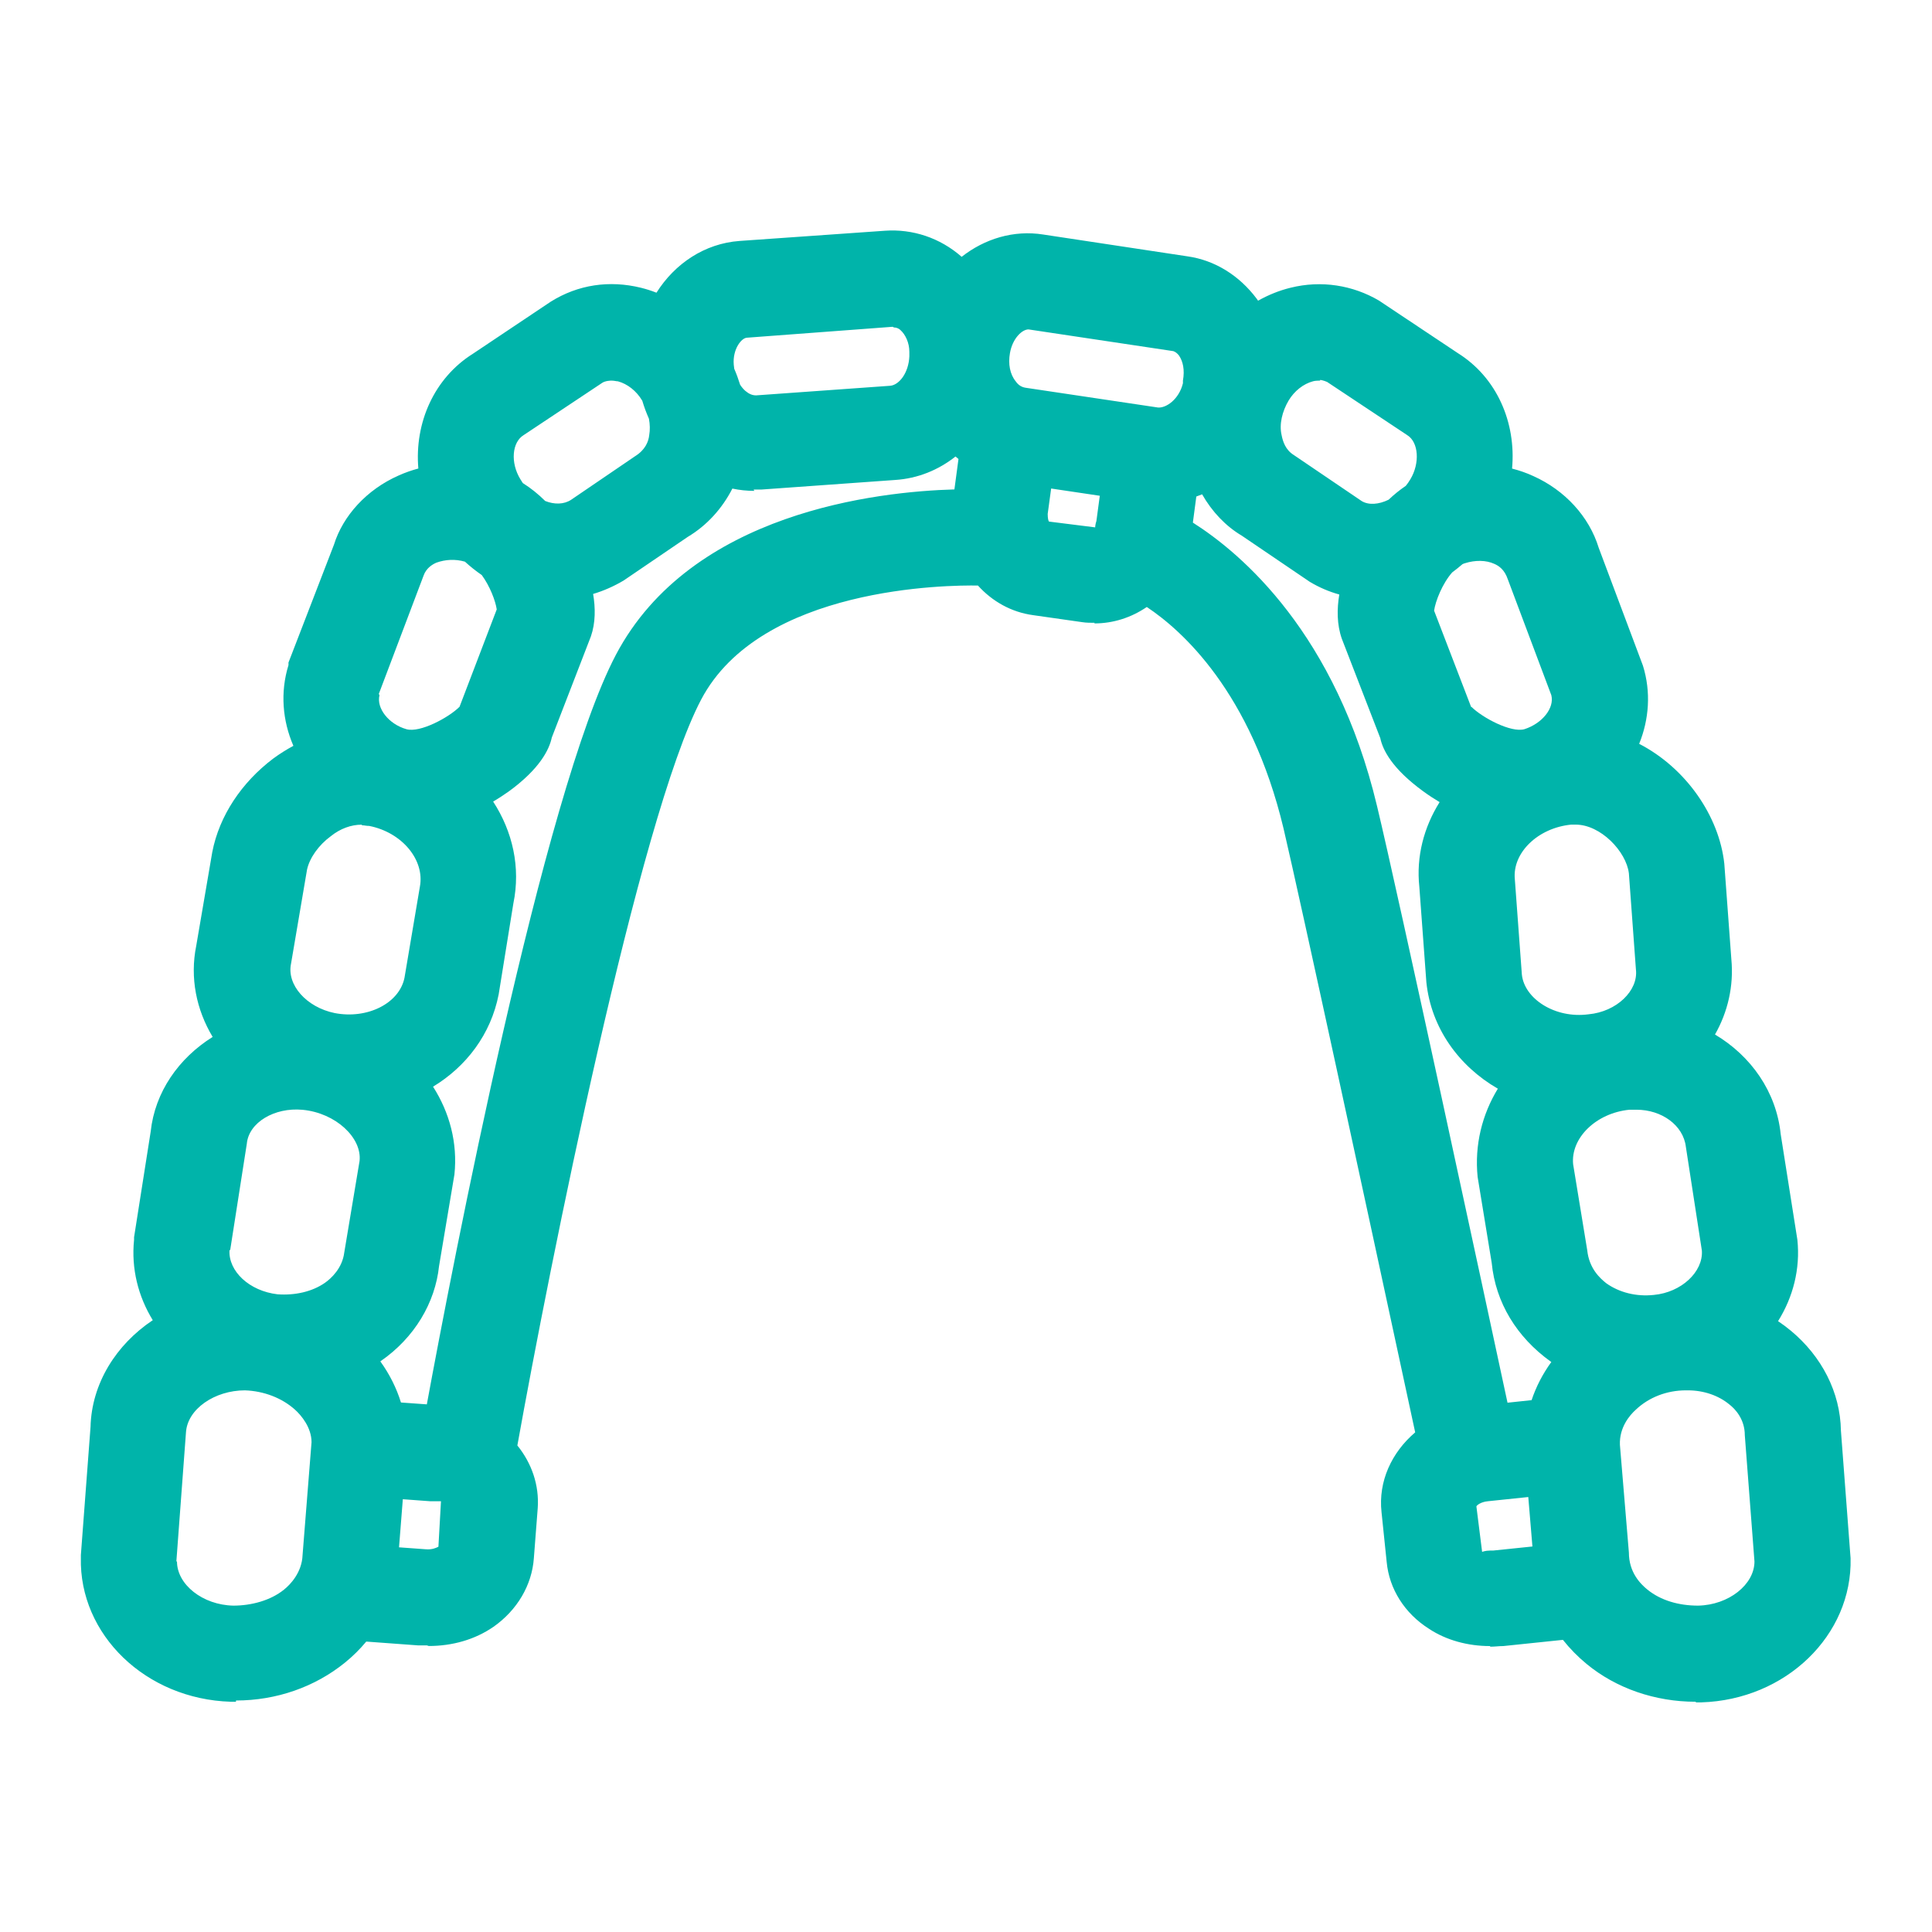 <svg width="28" height="28" viewBox="0 0 28 28" fill="none" xmlns="http://www.w3.org/2000/svg">
<path fill-rule="evenodd" clip-rule="evenodd" d="M10.932 7.114C10.825 7.114 10.718 7.103 10.614 7.081C10.466 7.371 10.244 7.616 9.966 7.782L9.037 8.414C8.895 8.498 8.747 8.563 8.596 8.608C8.63 8.809 8.632 9.025 8.564 9.222L7.997 10.689C7.96 10.865 7.821 11.144 7.375 11.469C7.3 11.522 7.224 11.572 7.147 11.617C7.429 12.05 7.548 12.57 7.44 13.094L7.227 14.412C7.114 14.99 6.758 15.457 6.276 15.749C6.515 16.122 6.634 16.563 6.586 17.021L6.363 18.349C6.307 18.877 6.011 19.387 5.512 19.73C5.645 19.915 5.746 20.115 5.811 20.326L6.186 20.353C6.548 18.39 7.871 11.493 8.926 9.49C10.018 7.419 12.73 7.124 13.832 7.093L13.891 6.652C13.877 6.64 13.863 6.628 13.848 6.616C13.6 6.812 13.301 6.935 12.974 6.956L11.034 7.095H10.922L10.932 7.114ZM15.234 7.08L15.184 7.448C15.184 7.513 15.194 7.55 15.203 7.559L15.872 7.643C15.872 7.643 15.872 7.605 15.89 7.55L15.939 7.185L15.234 7.08ZM17.338 7.196L17.288 7.574C17.995 8.023 19.36 9.182 19.957 11.682C20.264 12.958 21.532 18.857 21.848 20.329L22.197 20.292C22.263 20.095 22.359 19.91 22.483 19.739L22.474 19.733C21.982 19.38 21.675 18.878 21.619 18.303L21.415 17.058C21.368 16.594 21.48 16.152 21.708 15.778C21.142 15.452 20.741 14.897 20.672 14.236L20.57 12.852C20.523 12.414 20.636 11.989 20.864 11.625C20.784 11.577 20.704 11.525 20.626 11.468C20.18 11.143 20.041 10.874 20.004 10.697L19.447 9.258C19.374 9.051 19.375 8.825 19.41 8.616C19.261 8.575 19.117 8.513 18.982 8.432L17.998 7.764C17.763 7.625 17.565 7.415 17.422 7.164C17.394 7.175 17.366 7.186 17.338 7.196ZM16.62 8.797C17.127 9.133 18.129 10.027 18.602 12.007C18.858 13.098 19.86 17.742 20.319 19.873C20.404 20.267 20.47 20.575 20.51 20.759C20.169 21.049 19.973 21.469 20.022 21.915L20.097 22.639C20.134 23.029 20.357 23.382 20.709 23.605C20.96 23.772 21.276 23.856 21.592 23.856L21.601 23.865C21.628 23.865 21.657 23.863 21.687 23.861H21.687H21.687C21.719 23.858 21.753 23.856 21.787 23.856L22.651 23.766C22.75 23.891 22.864 24.008 22.994 24.115C23.421 24.468 23.987 24.663 24.572 24.663L24.582 24.672H24.656C25.882 24.635 26.847 23.698 26.82 22.583L26.68 20.735C26.671 20.178 26.402 19.658 25.956 19.287C25.896 19.237 25.834 19.191 25.769 19.147C25.986 18.8 26.093 18.391 26.049 17.968L25.807 16.436C25.744 15.823 25.377 15.303 24.855 14.993C25.04 14.667 25.129 14.291 25.092 13.901L24.99 12.518C24.916 11.828 24.434 11.13 23.756 10.78C23.9 10.425 23.929 10.029 23.811 9.648L23.17 7.94C23.031 7.485 22.678 7.104 22.223 6.9C22.124 6.854 22.02 6.818 21.914 6.791C21.975 6.124 21.694 5.471 21.127 5.117L19.985 4.356C19.605 4.133 19.15 4.059 18.704 4.17C18.54 4.21 18.382 4.274 18.233 4.358C18.226 4.348 18.219 4.338 18.212 4.328C17.961 3.994 17.608 3.771 17.209 3.715L15.12 3.399C14.691 3.331 14.271 3.46 13.937 3.722C13.622 3.445 13.224 3.316 12.826 3.344L10.718 3.492C10.213 3.529 9.781 3.819 9.514 4.242C9.44 4.213 9.365 4.189 9.288 4.17C8.833 4.059 8.378 4.123 7.979 4.374L6.855 5.126C6.292 5.479 6.006 6.127 6.063 6.79C5.966 6.816 5.871 6.849 5.778 6.891C5.314 7.095 4.97 7.476 4.84 7.894L4.181 9.602V9.639C4.059 10.034 4.094 10.444 4.252 10.809C4.152 10.863 4.053 10.925 3.958 10.995C3.503 11.339 3.178 11.822 3.076 12.351L2.844 13.707C2.75 14.171 2.846 14.635 3.082 15.028C2.589 15.336 2.245 15.828 2.184 16.399L1.943 17.931V17.968C1.9 18.386 2.003 18.789 2.214 19.133C1.683 19.487 1.328 20.051 1.312 20.68L1.172 22.537V22.574C1.145 23.688 2.11 24.626 3.345 24.663H3.42V24.645C4.005 24.645 4.562 24.45 4.998 24.097C5.114 24.003 5.217 23.901 5.308 23.791L6.056 23.846H6.186L6.214 23.855C6.558 23.855 6.883 23.762 7.152 23.577C7.496 23.335 7.709 22.973 7.737 22.583L7.793 21.859C7.817 21.523 7.705 21.205 7.498 20.949C7.962 18.363 9.261 11.848 10.161 10.14C11.025 8.497 13.751 8.479 14.173 8.486C14.379 8.714 14.655 8.872 14.971 8.915L15.686 9.017C15.742 9.026 15.807 9.026 15.862 9.026V9.035C16.136 9.035 16.398 8.949 16.62 8.797ZM22.149 21.696L22.209 22.413L21.638 22.472H21.592C21.527 22.472 21.48 22.491 21.48 22.491L21.397 21.831C21.406 21.813 21.462 21.767 21.564 21.757L22.149 21.696ZM5.783 22.425L6.168 22.453C6.264 22.462 6.327 22.43 6.35 22.418L6.354 22.416L6.391 21.757H6.233L5.838 21.728L5.783 22.425ZM9.405 6.069C9.368 5.985 9.335 5.898 9.309 5.809L9.306 5.804C9.223 5.665 9.093 5.563 8.954 5.526C8.941 5.526 8.928 5.524 8.914 5.521C8.898 5.519 8.881 5.516 8.861 5.516C8.861 5.516 8.768 5.516 8.721 5.553L7.589 6.306C7.421 6.408 7.394 6.705 7.542 6.946C7.553 6.965 7.565 6.983 7.577 7.001C7.692 7.073 7.801 7.161 7.902 7.261C8.034 7.313 8.171 7.312 8.276 7.244L9.204 6.612C9.353 6.519 9.399 6.399 9.409 6.306C9.422 6.231 9.42 6.15 9.405 6.069ZM6.982 8.334C6.897 8.276 6.816 8.211 6.738 8.14C6.595 8.099 6.452 8.109 6.326 8.154C6.261 8.181 6.177 8.237 6.14 8.339L5.49 10.057L5.5 10.076C5.453 10.261 5.63 10.494 5.89 10.568C6.085 10.624 6.502 10.401 6.66 10.243L7.199 8.832C7.181 8.707 7.099 8.493 6.982 8.334ZM10.634 5.284C10.636 5.305 10.638 5.324 10.641 5.344C10.674 5.42 10.702 5.497 10.726 5.575C10.748 5.61 10.774 5.64 10.802 5.665C10.857 5.711 10.904 5.73 10.959 5.73L12.9 5.591C13.03 5.581 13.169 5.405 13.179 5.164V5.099C13.179 4.969 13.123 4.848 13.049 4.783C13.021 4.755 12.984 4.746 12.956 4.746L12.937 4.736L10.829 4.894C10.746 4.894 10.616 5.061 10.634 5.284ZM20.374 7.041C20.287 7.1 20.204 7.167 20.125 7.242C19.983 7.312 19.836 7.323 19.735 7.262L18.75 6.594C18.63 6.519 18.592 6.399 18.574 6.306C18.537 6.148 18.583 5.962 18.676 5.804C18.76 5.665 18.89 5.563 19.029 5.526C19.057 5.516 19.131 5.516 19.131 5.516V5.507C19.168 5.507 19.233 5.535 19.233 5.535L20.394 6.306C20.561 6.408 20.58 6.714 20.44 6.946C20.42 6.98 20.398 7.012 20.374 7.041ZM21.046 8.296C20.905 8.456 20.804 8.71 20.784 8.85L21.323 10.252V10.242C21.48 10.4 21.898 10.623 22.093 10.568C22.353 10.484 22.53 10.261 22.483 10.075L21.852 8.395C21.805 8.255 21.722 8.2 21.657 8.172C21.536 8.116 21.378 8.116 21.23 8.163C21.218 8.166 21.207 8.171 21.196 8.176C21.147 8.218 21.097 8.258 21.046 8.296ZM14.906 4.774C14.813 4.774 14.674 4.904 14.637 5.117C14.609 5.275 14.637 5.424 14.72 5.526C14.758 5.581 14.804 5.609 14.86 5.619L16.782 5.906C16.902 5.916 17.088 5.786 17.144 5.554V5.516C17.172 5.359 17.144 5.238 17.088 5.154C17.06 5.117 17.032 5.099 17.005 5.089L14.906 4.774ZM22.771 11.951H22.827H22.836C23.198 11.951 23.569 12.341 23.607 12.657L23.709 14.05C23.746 14.356 23.43 14.663 23.022 14.7C22.539 14.765 22.093 14.477 22.056 14.124L21.954 12.741C21.917 12.36 22.288 11.998 22.771 11.951ZM5.24 11.952C5.091 11.952 4.933 12.007 4.794 12.119C4.617 12.249 4.487 12.434 4.45 12.602L4.218 13.966C4.153 14.273 4.441 14.598 4.85 14.682C5.323 14.774 5.787 14.542 5.862 14.171L6.085 12.852C6.159 12.462 5.825 12.063 5.351 11.97C5.332 11.97 5.316 11.968 5.3 11.966L5.3 11.966C5.284 11.963 5.267 11.961 5.249 11.961L5.24 11.952ZM23.616 16.083H23.709H23.718C24.08 16.083 24.396 16.306 24.433 16.622L24.665 18.126C24.684 18.433 24.368 18.73 23.969 18.767C23.709 18.795 23.467 18.73 23.282 18.6C23.189 18.526 23.031 18.386 23.003 18.117L22.799 16.873C22.762 16.492 23.133 16.13 23.616 16.083ZM3.326 18.117C3.308 18.424 3.614 18.711 4.023 18.758C4.274 18.776 4.524 18.721 4.71 18.591C4.803 18.526 4.961 18.377 4.989 18.154L5.211 16.826C5.248 16.492 4.868 16.13 4.385 16.084C3.976 16.046 3.605 16.269 3.577 16.576L3.336 18.117H3.326ZM24.433 20.15H24.461C24.693 20.15 24.907 20.225 25.064 20.355C25.148 20.42 25.287 20.568 25.287 20.8L25.427 22.63C25.427 22.964 25.055 23.261 24.61 23.27C24.331 23.27 24.071 23.196 23.876 23.038C23.774 22.955 23.607 22.788 23.607 22.5L23.477 20.94C23.467 20.689 23.616 20.512 23.709 20.429C23.895 20.253 24.154 20.15 24.433 20.15ZM2.565 22.63C2.565 22.964 2.937 23.261 3.382 23.27C3.642 23.27 3.921 23.196 4.116 23.038C4.209 22.964 4.376 22.788 4.385 22.537L4.515 20.902C4.515 20.689 4.367 20.512 4.274 20.429C4.088 20.262 3.828 20.16 3.55 20.15C3.113 20.15 2.714 20.42 2.695 20.763L2.556 22.63H2.565Z" fill="#00B4AA"/>
</svg>

